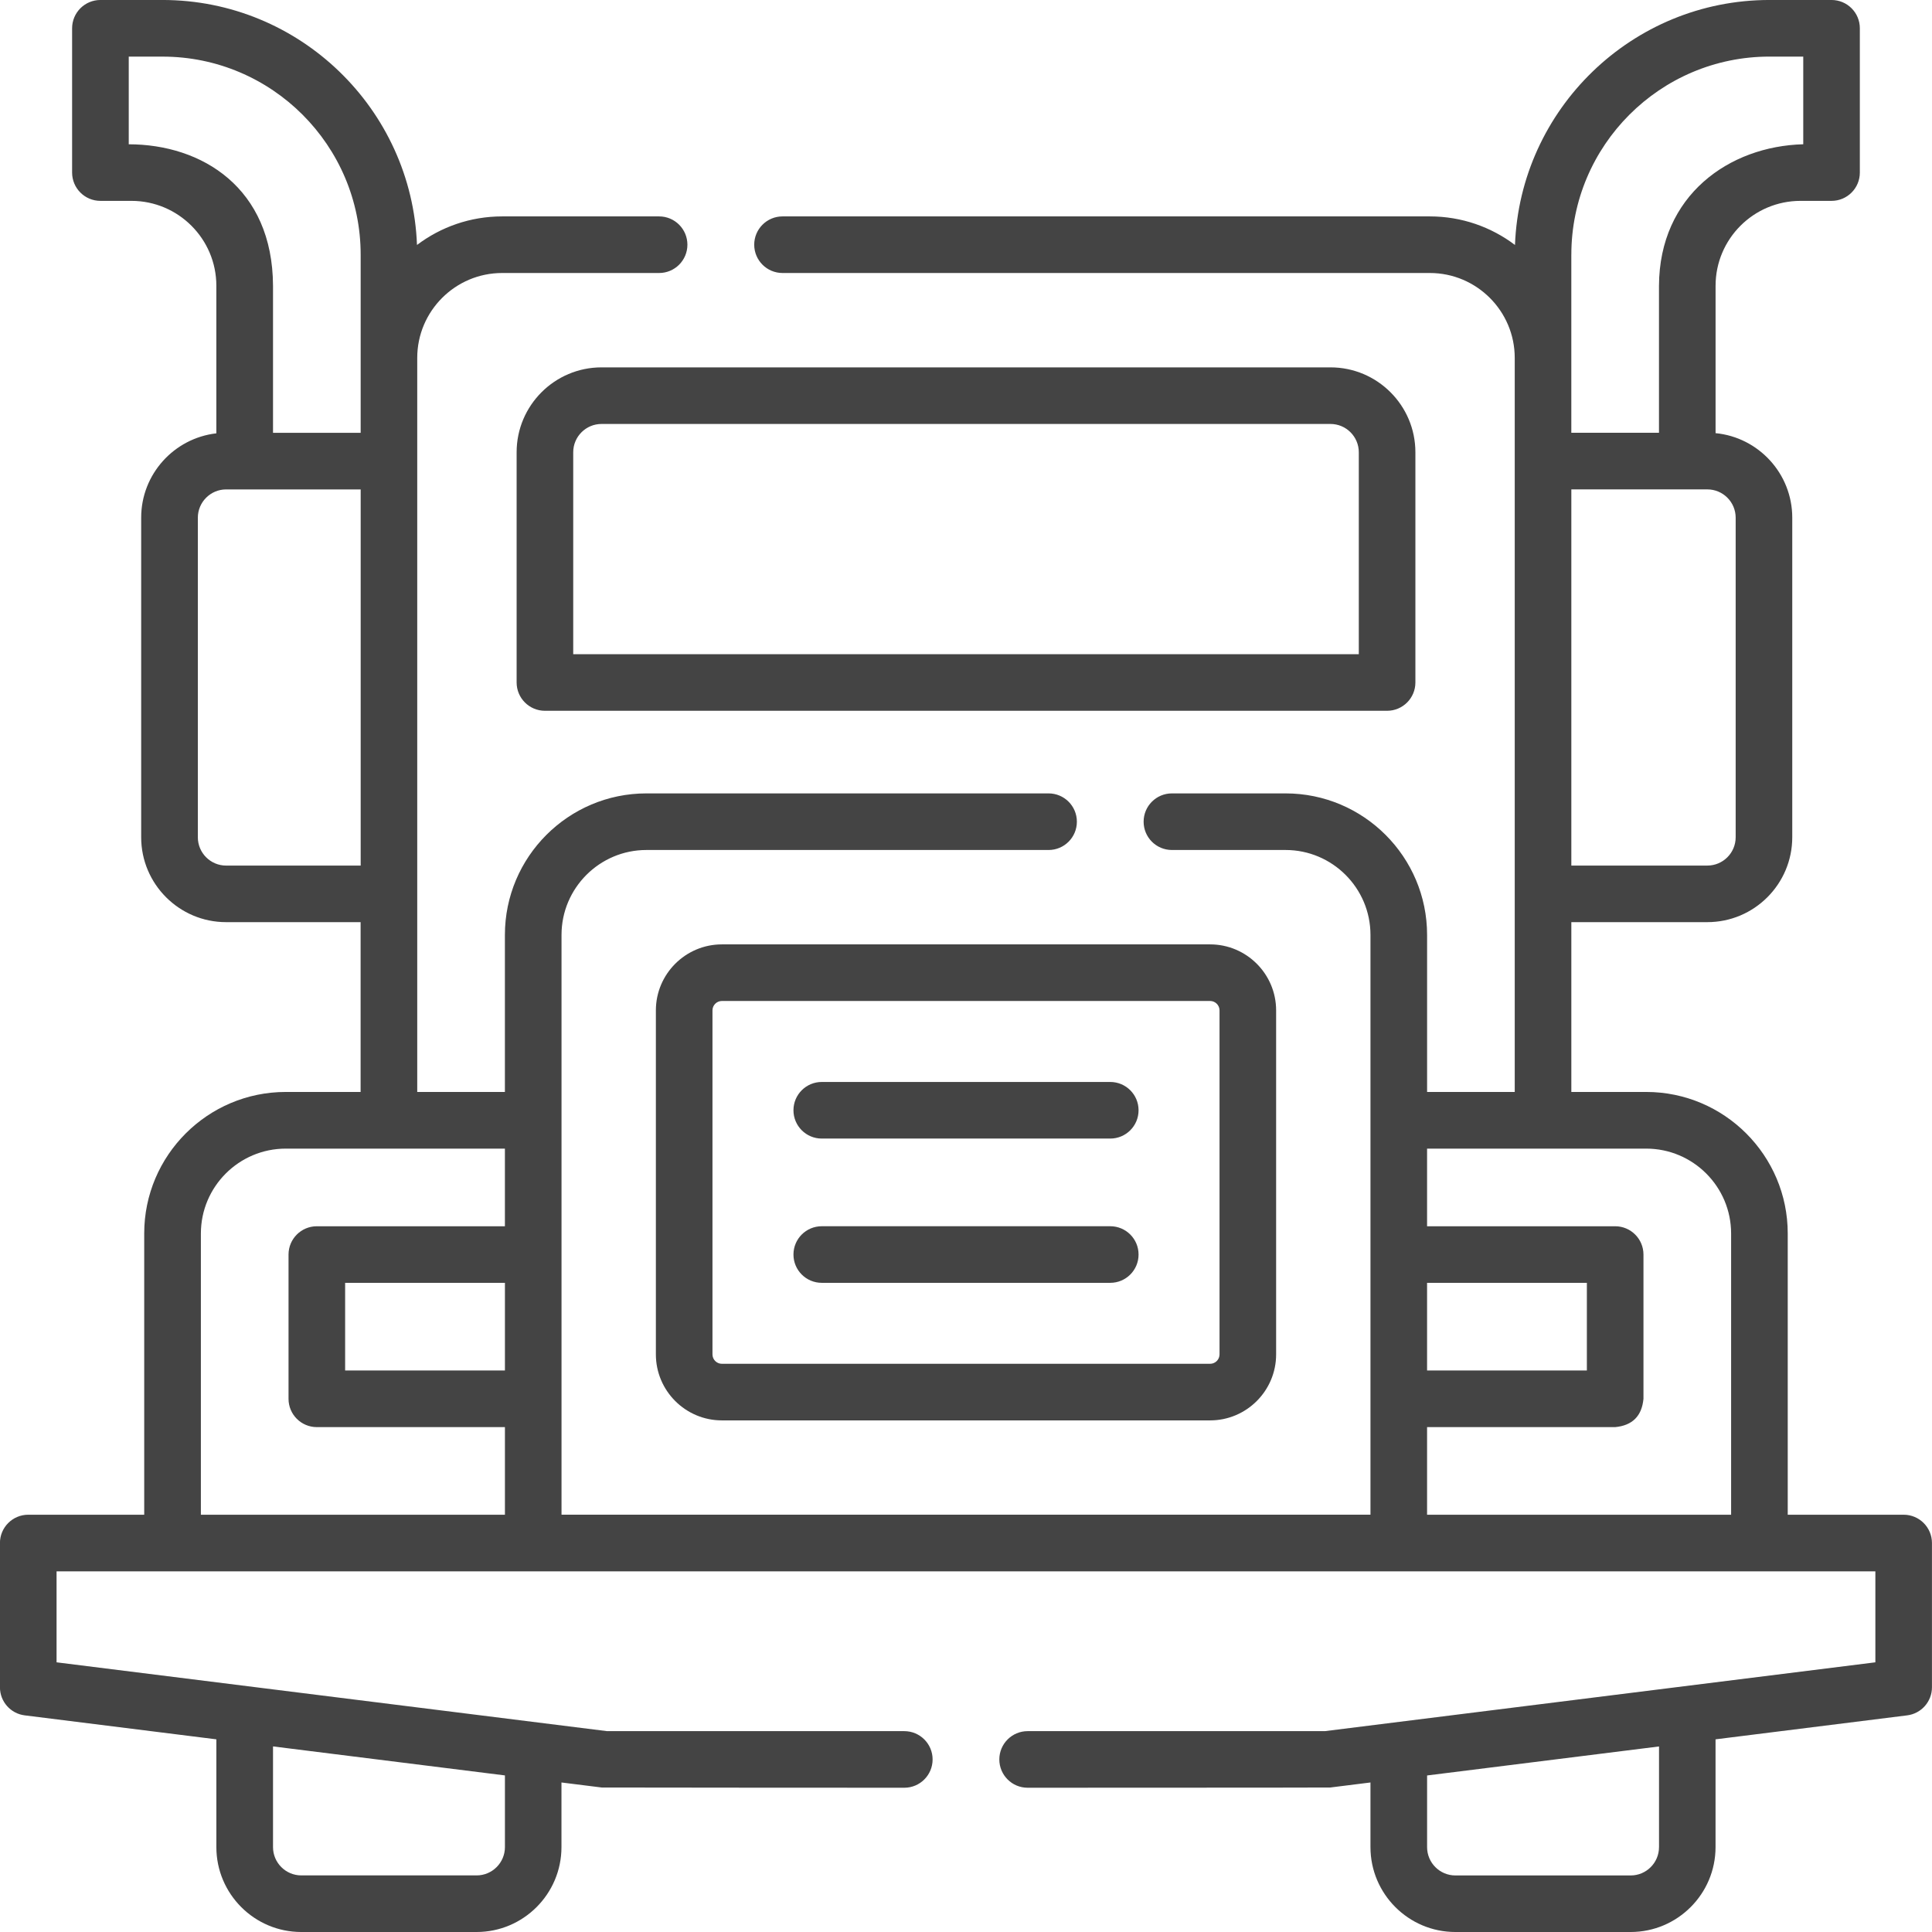 <?xml version="1.0" encoding="UTF-8"?>
<!DOCTYPE svg PUBLIC "-//W3C//DTD SVG 1.1//EN" "http://www.w3.org/Graphics/SVG/1.1/DTD/svg11.dtd">
<!-- Creator: CorelDRAW 2019 (64-Bit) -->
<svg xmlns="http://www.w3.org/2000/svg" xml:space="preserve" width="33.867mm" height="33.867mm" version="1.1" style="shape-rendering:geometricPrecision; text-rendering:geometricPrecision; image-rendering:optimizeQuality; fill-rule:evenodd; clip-rule:evenodd"
viewBox="0 0 870.48 870.48"
 xmlns:xlink="http://www.w3.org/1999/xlink"
 xmlns:xodm="http://www.corel.com/coreldraw/odm/2003">
 <defs>
  <style type="text/css">
   <![CDATA[
    .fil0 {fill:#444444;fill-rule:nonzero}
   ]]>
  </style>
 </defs>
 <g id="Слой_x0020_1">
  <g id="_2235706809792">
   <path class="fil0" d="M624.97 320.25l-379.45 0c-7.04,0 -12.75,-5.71 -12.75,-12.75l0 -103.73c0,-21.1 17.16,-38.25 38.25,-38.25l328.45 0c21.09,0 38.25,17.15 38.25,38.25l0 103.73c0,7.04 -5.71,12.75 -12.75,12.75zm-366.7 -25.5l353.95 0 0 -90.98c0,-7.03 -5.72,-12.75 -12.75,-12.75l-328.45 0c-7.03,0 -12.75,5.72 -12.75,12.75l0 90.98z"/>
   <path class="fil0" d="M545.22 639.97l-219.96 0c-16.41,0 -29.75,-13.34 -29.75,-29.75l0 -154.97c0,-16.4 13.35,-29.75 29.75,-29.75l219.96 0c16.41,0 29.75,13.35 29.75,29.75l0 154.97c0,16.41 -13.35,29.75 -29.75,29.75zm-219.96 -188.97c-2.35,0 -4.25,1.91 -4.25,4.25l0 154.97c0,2.35 1.9,4.25 4.25,4.25l219.96 0c2.35,0 4.25,-1.9 4.25,-4.25l0 -154.97c0,-2.34 -1.9,-4.25 -4.25,-4.25l-219.96 0z"/>
   <path class="fil0" d="M500.24 512.99l-129.99 0c-7.05,0 -12.75,-5.71 -12.75,-12.75 0,-7.04 5.7,-12.75 12.75,-12.75l129.99 0c7.05,0 12.75,5.71 12.75,12.75 0,7.04 -5.7,12.75 -12.75,12.75z"/>
   <path class="fil0" d="M500.24 577.99l-129.99 0c-7.05,0 -12.75,-5.71 -12.75,-12.75 0,-7.04 5.7,-12.75 12.75,-12.75l129.99 0c7.05,0 12.75,5.71 12.75,12.75 0,7.04 -5.7,12.75 -12.75,12.75z"/>
   <path class="fil0" d="M857.73 682.47l-52.25 0 0 -126.72c0,-35.16 -28.6,-63.76 -63.76,-63.76l-33.74 0 0 -76.51 61.29 0c21.09,0 38.25,-17.16 38.25,-38.25l0 -143.99c0,-19.85 -15.2,-36.21 -34.55,-38.08l0 -66.41c0,-21.1 17.16,-38.25 38.26,-38.25l13.99 0c7.05,0 12.75,-5.71 12.75,-12.75l0 -65.01c0,-7.04 -5.7,-12.75 -12.75,-12.75l-27.98 0c-61.81,0 -112.33,49.13 -114.65,110.38 -10.68,-8.07 -23.97,-12.87 -38.36,-12.87l-291.66 0c-7.04,0 -12.75,5.71 -12.75,12.75 0,7.04 5.71,12.75 12.75,12.75l291.66 0c21.09,0 38.25,17.16 38.25,38.25l0 330.74 -39.49 0 0 -70.76c0,-35.15 -28.6,-63.76 -63.76,-63.76l-51.21 0c-7.05,0 -12.75,5.71 -12.75,12.75 0,7.05 5.7,12.75 12.75,12.75l51.21 0c21.09,0 38.25,17.16 38.25,38.25l0 261.23 -364.48 0 0 -261.23c0,-21.09 17.16,-38.25 38.25,-38.25l181.2 0c7.04,0 12.75,-5.7 12.75,-12.75 0,-7.04 -5.71,-12.75 -12.75,-12.75l-181.2 0c-35.16,0 -63.76,28.6 -63.76,63.76l0 70.76 -39.5 0 0 -330.74c0,-21.09 17.16,-38.25 38.25,-38.25l70.73 0c7.04,0 12.75,-5.71 12.75,-12.75 0,-7.04 -5.71,-12.75 -12.75,-12.75l-70.73 0c-14.39,0 -27.68,4.8 -38.36,12.87 -2.32,-61.25 -52.85,-110.38 -114.66,-110.38l-27.98 0c-7.04,0 -12.75,5.71 -12.75,12.75l0 65.01c0,7.04 5.71,12.75 12.75,12.75l13.99 0c21.09,0 38.25,17.15 38.25,38.25l0 66.49c-19.03,2.19 -33.87,18.38 -33.87,38l0 143.99c0,21.09 17.16,38.25 38.25,38.25l60.62 0 0 76.51 -33.74 0c-35.15,0 -63.76,28.59 -63.76,63.76l0 126.72 -52.25 0c-7.04,0 -12.75,5.71 -12.75,12.75l0 65c0,6.44 4.79,11.86 11.17,12.65l86.34 10.8 0 48.56c0,21.09 17.16,38.25 38.25,38.25l78.99 0c21.09,0 38.25,-17.16 38.25,-38.25l0 -29.12 18.16 2.27c0.52,0.07 136.31,0.1 136.31,0.1 7.04,0 12.75,-5.7 12.75,-12.75 0,-7.04 -5.71,-12.75 -12.75,-12.75l-133.93 0 -248.03 -31.01 0 -40.99 819.48 0 0 40.99 -248.03 31.01 -133.93 0c-7.04,0 -12.75,5.71 -12.75,12.75 0,7.05 5.71,12.75 12.75,12.75 0,0 135.78,-0.03 136.31,-0.1l18.16 -2.27 0 29.12c0,21.09 17.16,38.25 38.25,38.25l78.98 0c21.09,0 38.25,-17.16 38.25,-38.25l0 -48.56 86.34 -10.8c6.38,-0.8 11.17,-6.22 11.17,-12.65l0 -65c0,-7.04 -5.71,-12.75 -12.75,-12.75zm-149.75 -567.71c0,-49.22 40.04,-89.26 89.26,-89.26l15.23 0 0 39.5c-33.37,0.87 -64.83,22.98 -65,63.76l0 66.23 -39.5 0 0 -80.23zm0 105.74l61.29 0c7.03,0 12.75,5.72 12.75,12.75l0 143.99c0,7.03 -5.72,12.75 -12.75,12.75l-61.29 0 0 -169.49zm-584.98 566.36l104.5 13.07 0 32.3c0,7.03 -5.72,12.75 -12.75,12.75l-78.99 0c-7.03,0 -12.75,-5.72 -12.75,-12.75l0 -45.37zm104.5 -169.38l-72 0 0 -39.49 72 0 0 39.49zm-169.49 -552.47l0 -39.5 15.23 0c49.22,0 89.26,40.04 89.26,89.26l0 80.23 -39.49 0 0 -66.23c-0.17,-44.18 -32.05,-63.73 -65,-63.76zm43.88 324.99c-7.03,0 -12.75,-5.72 -12.75,-12.75l0 -143.99c0,-7.03 5.72,-12.75 12.75,-12.75l60.62 0 0 169.48 -60.62 0 0 0.01zm-11.38 165.77c0,-21.1 17.16,-38.25 38.25,-38.25l98.73 0 0 34.98 -84.74 0c-7.04,0 -12.75,5.71 -12.75,12.75l0 65c0,7.04 5.71,12.75 12.75,12.75l84.75 0 0 39.49 -136.99 0 0 -126.72zm552.47 22.23l72 0 0 39.49 -72 0 0 -39.49zm0 65l84.75 0c7.76,-0.73 12.02,-4.98 12.75,-12.75l0 -65c0,-7.04 -5.71,-12.75 -12.75,-12.75l-84.75 0 0 -34.98 98.74 0c21.09,0 38.25,17.15 38.25,38.25l0 126.72 -136.99 0 0 -39.49zm104.5 189.25c0,7.03 -5.72,12.75 -12.75,12.75l-78.99 0c-7.03,0 -12.75,-5.72 -12.75,-12.75l0 -32.3 104.5 -13.07 0 45.37z"/>
  </g>
 </g>
</svg>
